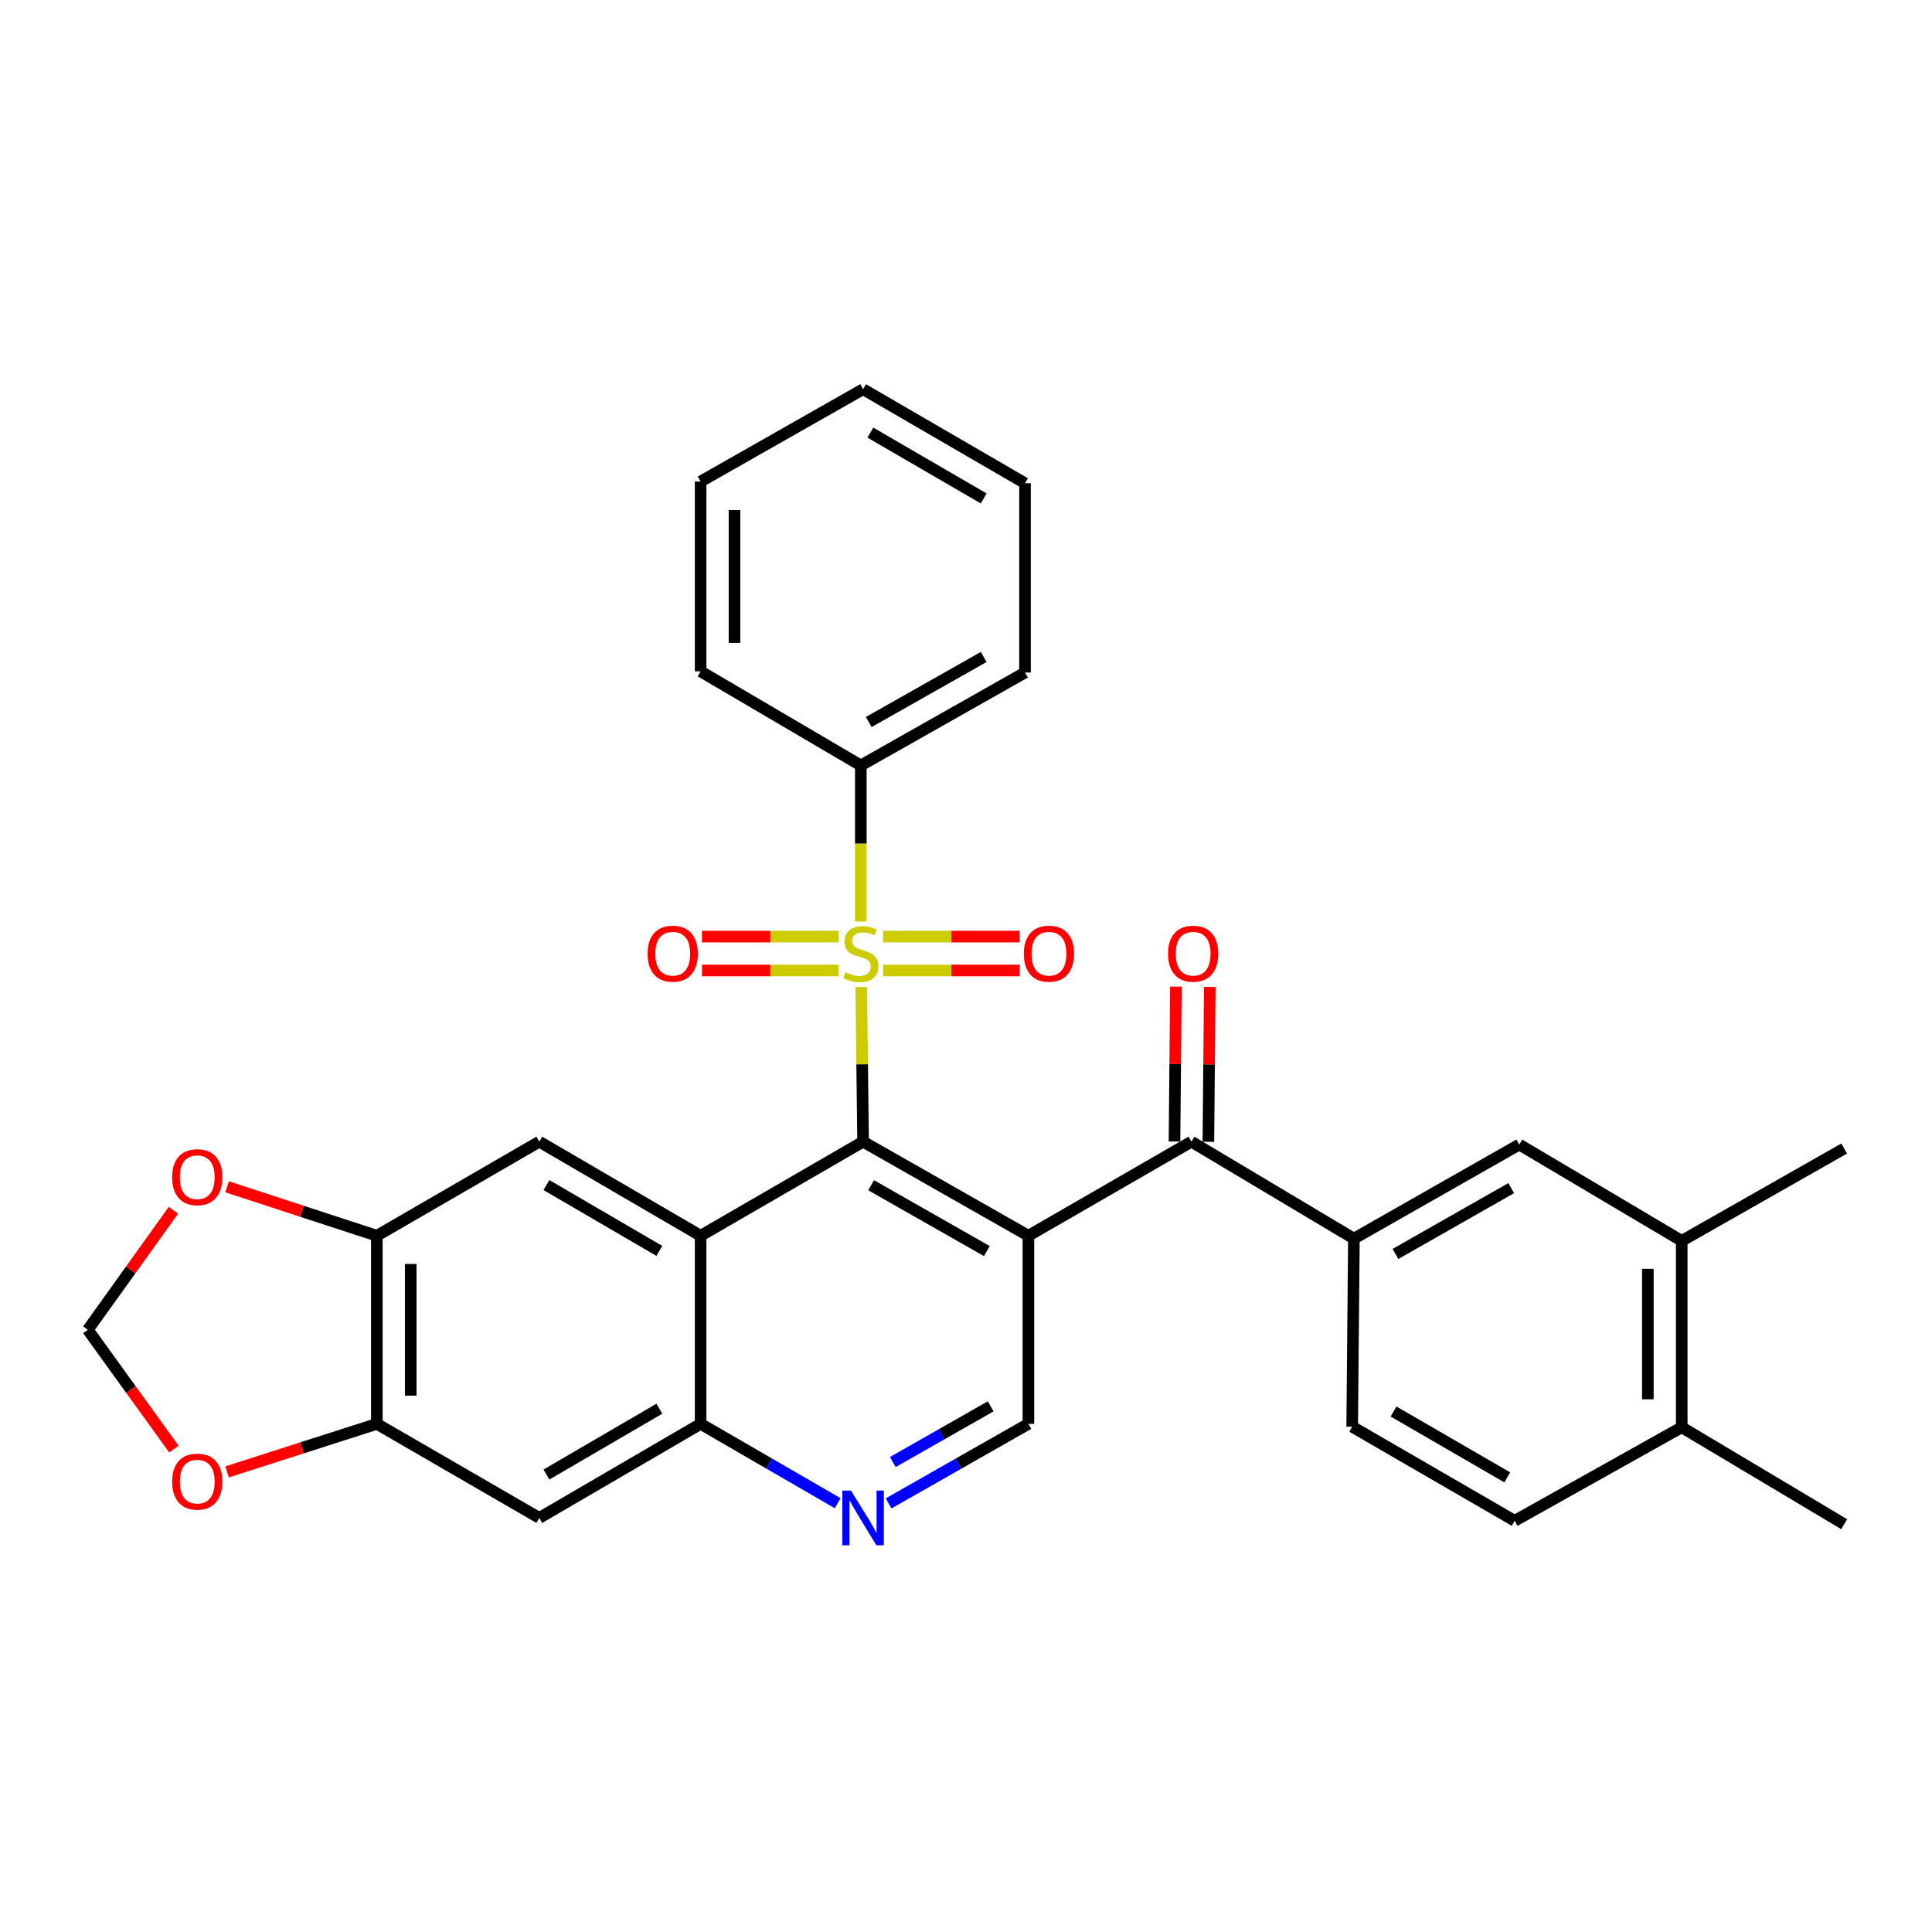 <?xml version='1.0' encoding='iso-8859-1'?>
<svg version='1.1' baseProfile='full'
              xmlns='http://www.w3.org/2000/svg'
                      xmlns:rdkit='http://www.rdkit.org/xml'
                      xmlns:xlink='http://www.w3.org/1999/xlink'
                  xml:space='preserve'
width='1000px' height='1000px' viewBox='0 0 1000 1000'>
<!-- END OF HEADER -->
<rect style='opacity:1.0;fill:#FFFFFF;stroke:none' width='1000' height='1000' x='0' y='0'> </rect>
<path class='bond-0' d='M 445.767,510.864 L 446.252,550.895' style='fill:none;fill-rule:evenodd;stroke:#CCCC00;stroke-width:6px;stroke-linecap:butt;stroke-linejoin:miter;stroke-opacity:1' />
<path class='bond-0' d='M 446.252,550.895 L 446.737,590.927' style='fill:none;fill-rule:evenodd;stroke:#000000;stroke-width:6px;stroke-linecap:butt;stroke-linejoin:miter;stroke-opacity:1' />
<path class='bond-13' d='M 457.072,502.317 L 492.431,502.317' style='fill:none;fill-rule:evenodd;stroke:#CCCC00;stroke-width:6px;stroke-linecap:butt;stroke-linejoin:miter;stroke-opacity:1' />
<path class='bond-13' d='M 492.431,502.317 L 527.789,502.317' style='fill:none;fill-rule:evenodd;stroke:#FF0000;stroke-width:6px;stroke-linecap:butt;stroke-linejoin:miter;stroke-opacity:1' />
<path class='bond-13' d='M 457.072,484.781 L 492.431,484.781' style='fill:none;fill-rule:evenodd;stroke:#CCCC00;stroke-width:6px;stroke-linecap:butt;stroke-linejoin:miter;stroke-opacity:1' />
<path class='bond-13' d='M 492.431,484.781 L 527.789,484.781' style='fill:none;fill-rule:evenodd;stroke:#FF0000;stroke-width:6px;stroke-linecap:butt;stroke-linejoin:miter;stroke-opacity:1' />
<path class='bond-14' d='M 434.044,484.781 L 398.695,484.781' style='fill:none;fill-rule:evenodd;stroke:#CCCC00;stroke-width:6px;stroke-linecap:butt;stroke-linejoin:miter;stroke-opacity:1' />
<path class='bond-14' d='M 398.695,484.781 L 363.345,484.781' style='fill:none;fill-rule:evenodd;stroke:#FF0000;stroke-width:6px;stroke-linecap:butt;stroke-linejoin:miter;stroke-opacity:1' />
<path class='bond-14' d='M 434.044,502.317 L 398.695,502.317' style='fill:none;fill-rule:evenodd;stroke:#CCCC00;stroke-width:6px;stroke-linecap:butt;stroke-linejoin:miter;stroke-opacity:1' />
<path class='bond-14' d='M 398.695,502.317 L 363.345,502.317' style='fill:none;fill-rule:evenodd;stroke:#FF0000;stroke-width:6px;stroke-linecap:butt;stroke-linejoin:miter;stroke-opacity:1' />
<path class='bond-15' d='M 445.558,476.995 L 445.558,436.593' style='fill:none;fill-rule:evenodd;stroke:#CCCC00;stroke-width:6px;stroke-linecap:butt;stroke-linejoin:miter;stroke-opacity:1' />
<path class='bond-15' d='M 445.558,436.593 L 445.558,396.19' style='fill:none;fill-rule:evenodd;stroke:#000000;stroke-width:6px;stroke-linecap:butt;stroke-linejoin:miter;stroke-opacity:1' />
<path class='bond-1' d='M 446.737,590.927 L 532.297,639.621' style='fill:none;fill-rule:evenodd;stroke:#000000;stroke-width:6px;stroke-linecap:butt;stroke-linejoin:miter;stroke-opacity:1' />
<path class='bond-1' d='M 450.897,613.473 L 510.789,647.559' style='fill:none;fill-rule:evenodd;stroke:#000000;stroke-width:6px;stroke-linecap:butt;stroke-linejoin:miter;stroke-opacity:1' />
<path class='bond-2' d='M 446.737,590.927 L 362.638,639.621' style='fill:none;fill-rule:evenodd;stroke:#000000;stroke-width:6px;stroke-linecap:butt;stroke-linejoin:miter;stroke-opacity:1' />
<path class='bond-3' d='M 532.297,639.621 L 616.688,590.927' style='fill:none;fill-rule:evenodd;stroke:#000000;stroke-width:6px;stroke-linecap:butt;stroke-linejoin:miter;stroke-opacity:1' />
<path class='bond-7' d='M 532.297,639.621 L 532.297,736.99' style='fill:none;fill-rule:evenodd;stroke:#000000;stroke-width:6px;stroke-linecap:butt;stroke-linejoin:miter;stroke-opacity:1' />
<path class='bond-4' d='M 362.638,639.621 L 362.638,736.99' style='fill:none;fill-rule:evenodd;stroke:#000000;stroke-width:6px;stroke-linecap:butt;stroke-linejoin:miter;stroke-opacity:1' />
<path class='bond-5' d='M 362.638,639.621 L 279.143,590.927' style='fill:none;fill-rule:evenodd;stroke:#000000;stroke-width:6px;stroke-linecap:butt;stroke-linejoin:miter;stroke-opacity:1' />
<path class='bond-5' d='M 341.279,647.466 L 282.832,613.38' style='fill:none;fill-rule:evenodd;stroke:#000000;stroke-width:6px;stroke-linecap:butt;stroke-linejoin:miter;stroke-opacity:1' />
<path class='bond-8' d='M 616.688,590.927 L 700.777,641.112' style='fill:none;fill-rule:evenodd;stroke:#000000;stroke-width:6px;stroke-linecap:butt;stroke-linejoin:miter;stroke-opacity:1' />
<path class='bond-20' d='M 625.456,591.007 L 625.821,550.915' style='fill:none;fill-rule:evenodd;stroke:#000000;stroke-width:6px;stroke-linecap:butt;stroke-linejoin:miter;stroke-opacity:1' />
<path class='bond-20' d='M 625.821,550.915 L 626.186,510.823' style='fill:none;fill-rule:evenodd;stroke:#FF0000;stroke-width:6px;stroke-linecap:butt;stroke-linejoin:miter;stroke-opacity:1' />
<path class='bond-20' d='M 607.92,590.847 L 608.285,550.756' style='fill:none;fill-rule:evenodd;stroke:#000000;stroke-width:6px;stroke-linecap:butt;stroke-linejoin:miter;stroke-opacity:1' />
<path class='bond-20' d='M 608.285,550.756 L 608.65,510.664' style='fill:none;fill-rule:evenodd;stroke:#FF0000;stroke-width:6px;stroke-linecap:butt;stroke-linejoin:miter;stroke-opacity:1' />
<path class='bond-6' d='M 362.638,736.99 L 398.103,757.52' style='fill:none;fill-rule:evenodd;stroke:#000000;stroke-width:6px;stroke-linecap:butt;stroke-linejoin:miter;stroke-opacity:1' />
<path class='bond-6' d='M 398.103,757.52 L 433.567,778.05' style='fill:none;fill-rule:evenodd;stroke:#0000FF;stroke-width:6px;stroke-linecap:butt;stroke-linejoin:miter;stroke-opacity:1' />
<path class='bond-9' d='M 362.638,736.99 L 279.143,785.674' style='fill:none;fill-rule:evenodd;stroke:#000000;stroke-width:6px;stroke-linecap:butt;stroke-linejoin:miter;stroke-opacity:1' />
<path class='bond-9' d='M 341.28,729.143 L 282.834,763.222' style='fill:none;fill-rule:evenodd;stroke:#000000;stroke-width:6px;stroke-linecap:butt;stroke-linejoin:miter;stroke-opacity:1' />
<path class='bond-10' d='M 279.143,590.927 L 195.054,639.621' style='fill:none;fill-rule:evenodd;stroke:#000000;stroke-width:6px;stroke-linecap:butt;stroke-linejoin:miter;stroke-opacity:1' />
<path class='bond-31' d='M 459.938,778.163 L 496.117,757.576' style='fill:none;fill-rule:evenodd;stroke:#0000FF;stroke-width:6px;stroke-linecap:butt;stroke-linejoin:miter;stroke-opacity:1' />
<path class='bond-31' d='M 496.117,757.576 L 532.297,736.99' style='fill:none;fill-rule:evenodd;stroke:#000000;stroke-width:6px;stroke-linecap:butt;stroke-linejoin:miter;stroke-opacity:1' />
<path class='bond-31' d='M 462.119,756.744 L 487.445,742.334' style='fill:none;fill-rule:evenodd;stroke:#0000FF;stroke-width:6px;stroke-linecap:butt;stroke-linejoin:miter;stroke-opacity:1' />
<path class='bond-31' d='M 487.445,742.334 L 512.77,727.924' style='fill:none;fill-rule:evenodd;stroke:#000000;stroke-width:6px;stroke-linecap:butt;stroke-linejoin:miter;stroke-opacity:1' />
<path class='bond-12' d='M 700.777,641.112 L 786.367,592.418' style='fill:none;fill-rule:evenodd;stroke:#000000;stroke-width:6px;stroke-linecap:butt;stroke-linejoin:miter;stroke-opacity:1' />
<path class='bond-12' d='M 722.288,649.05 L 782.201,614.965' style='fill:none;fill-rule:evenodd;stroke:#000000;stroke-width:6px;stroke-linecap:butt;stroke-linejoin:miter;stroke-opacity:1' />
<path class='bond-22' d='M 700.777,641.112 L 699.891,738.471' style='fill:none;fill-rule:evenodd;stroke:#000000;stroke-width:6px;stroke-linecap:butt;stroke-linejoin:miter;stroke-opacity:1' />
<path class='bond-33' d='M 279.143,785.674 L 195.054,736.99' style='fill:none;fill-rule:evenodd;stroke:#000000;stroke-width:6px;stroke-linecap:butt;stroke-linejoin:miter;stroke-opacity:1' />
<path class='bond-11' d='M 195.054,639.621 L 195.054,736.99' style='fill:none;fill-rule:evenodd;stroke:#000000;stroke-width:6px;stroke-linecap:butt;stroke-linejoin:miter;stroke-opacity:1' />
<path class='bond-11' d='M 212.59,654.227 L 212.59,722.384' style='fill:none;fill-rule:evenodd;stroke:#000000;stroke-width:6px;stroke-linecap:butt;stroke-linejoin:miter;stroke-opacity:1' />
<path class='bond-17' d='M 195.054,639.621 L 156.299,626.952' style='fill:none;fill-rule:evenodd;stroke:#000000;stroke-width:6px;stroke-linecap:butt;stroke-linejoin:miter;stroke-opacity:1' />
<path class='bond-17' d='M 156.299,626.952 L 117.543,614.283' style='fill:none;fill-rule:evenodd;stroke:#FF0000;stroke-width:6px;stroke-linecap:butt;stroke-linejoin:miter;stroke-opacity:1' />
<path class='bond-18' d='M 195.054,736.99 L 156.296,749.42' style='fill:none;fill-rule:evenodd;stroke:#000000;stroke-width:6px;stroke-linecap:butt;stroke-linejoin:miter;stroke-opacity:1' />
<path class='bond-18' d='M 156.296,749.42 L 117.539,761.85' style='fill:none;fill-rule:evenodd;stroke:#FF0000;stroke-width:6px;stroke-linecap:butt;stroke-linejoin:miter;stroke-opacity:1' />
<path class='bond-16' d='M 786.367,592.418 L 870.456,642.271' style='fill:none;fill-rule:evenodd;stroke:#000000;stroke-width:6px;stroke-linecap:butt;stroke-linejoin:miter;stroke-opacity:1' />
<path class='bond-25' d='M 445.558,396.19 L 530.543,348.1' style='fill:none;fill-rule:evenodd;stroke:#000000;stroke-width:6px;stroke-linecap:butt;stroke-linejoin:miter;stroke-opacity:1' />
<path class='bond-25' d='M 449.669,373.714 L 509.159,340.051' style='fill:none;fill-rule:evenodd;stroke:#000000;stroke-width:6px;stroke-linecap:butt;stroke-linejoin:miter;stroke-opacity:1' />
<path class='bond-26' d='M 445.558,396.19 L 362.638,347.496' style='fill:none;fill-rule:evenodd;stroke:#000000;stroke-width:6px;stroke-linecap:butt;stroke-linejoin:miter;stroke-opacity:1' />
<path class='bond-24' d='M 870.456,642.271 L 954.545,594.474' style='fill:none;fill-rule:evenodd;stroke:#000000;stroke-width:6px;stroke-linecap:butt;stroke-linejoin:miter;stroke-opacity:1' />
<path class='bond-35' d='M 870.456,642.271 L 870.456,738.753' style='fill:none;fill-rule:evenodd;stroke:#000000;stroke-width:6px;stroke-linecap:butt;stroke-linejoin:miter;stroke-opacity:1' />
<path class='bond-35' d='M 852.919,656.744 L 852.919,724.281' style='fill:none;fill-rule:evenodd;stroke:#000000;stroke-width:6px;stroke-linecap:butt;stroke-linejoin:miter;stroke-opacity:1' />
<path class='bond-19' d='M 89.782,626.425 L 67.618,657.361' style='fill:none;fill-rule:evenodd;stroke:#FF0000;stroke-width:6px;stroke-linecap:butt;stroke-linejoin:miter;stroke-opacity:1' />
<path class='bond-19' d='M 67.618,657.361 L 45.455,688.296' style='fill:none;fill-rule:evenodd;stroke:#000000;stroke-width:6px;stroke-linecap:butt;stroke-linejoin:miter;stroke-opacity:1' />
<path class='bond-34' d='M 90.02,750.062 L 67.737,719.179' style='fill:none;fill-rule:evenodd;stroke:#FF0000;stroke-width:6px;stroke-linecap:butt;stroke-linejoin:miter;stroke-opacity:1' />
<path class='bond-34' d='M 67.737,719.179 L 45.455,688.296' style='fill:none;fill-rule:evenodd;stroke:#000000;stroke-width:6px;stroke-linecap:butt;stroke-linejoin:miter;stroke-opacity:1' />
<path class='bond-21' d='M 870.456,738.753 L 783.99,787.165' style='fill:none;fill-rule:evenodd;stroke:#000000;stroke-width:6px;stroke-linecap:butt;stroke-linejoin:miter;stroke-opacity:1' />
<path class='bond-27' d='M 870.456,738.753 L 954.545,788.918' style='fill:none;fill-rule:evenodd;stroke:#000000;stroke-width:6px;stroke-linecap:butt;stroke-linejoin:miter;stroke-opacity:1' />
<path class='bond-23' d='M 699.891,738.471 L 783.99,787.165' style='fill:none;fill-rule:evenodd;stroke:#000000;stroke-width:6px;stroke-linecap:butt;stroke-linejoin:miter;stroke-opacity:1' />
<path class='bond-23' d='M 721.293,730.598 L 780.162,764.684' style='fill:none;fill-rule:evenodd;stroke:#000000;stroke-width:6px;stroke-linecap:butt;stroke-linejoin:miter;stroke-opacity:1' />
<path class='bond-29' d='M 530.543,348.1 L 530.543,250.128' style='fill:none;fill-rule:evenodd;stroke:#000000;stroke-width:6px;stroke-linecap:butt;stroke-linejoin:miter;stroke-opacity:1' />
<path class='bond-28' d='M 362.638,347.496 L 362.638,249.251' style='fill:none;fill-rule:evenodd;stroke:#000000;stroke-width:6px;stroke-linecap:butt;stroke-linejoin:miter;stroke-opacity:1' />
<path class='bond-28' d='M 380.175,332.759 L 380.175,263.988' style='fill:none;fill-rule:evenodd;stroke:#000000;stroke-width:6px;stroke-linecap:butt;stroke-linejoin:miter;stroke-opacity:1' />
<path class='bond-30' d='M 362.638,249.251 L 446.737,201.453' style='fill:none;fill-rule:evenodd;stroke:#000000;stroke-width:6px;stroke-linecap:butt;stroke-linejoin:miter;stroke-opacity:1' />
<path class='bond-32' d='M 530.543,250.128 L 446.737,201.453' style='fill:none;fill-rule:evenodd;stroke:#000000;stroke-width:6px;stroke-linecap:butt;stroke-linejoin:miter;stroke-opacity:1' />
<path class='bond-32' d='M 509.165,257.991 L 450.5,223.919' style='fill:none;fill-rule:evenodd;stroke:#000000;stroke-width:6px;stroke-linecap:butt;stroke-linejoin:miter;stroke-opacity:1' />
<path  class='atom-0' d='M 437.558 503.269
Q 437.878 503.389, 439.198 503.949
Q 440.518 504.509, 441.958 504.869
Q 443.438 505.189, 444.878 505.189
Q 447.558 505.189, 449.118 503.909
Q 450.678 502.589, 450.678 500.309
Q 450.678 498.749, 449.878 497.789
Q 449.118 496.829, 447.918 496.309
Q 446.718 495.789, 444.718 495.189
Q 442.198 494.429, 440.678 493.709
Q 439.198 492.989, 438.118 491.469
Q 437.078 489.949, 437.078 487.389
Q 437.078 483.829, 439.478 481.629
Q 441.918 479.429, 446.718 479.429
Q 449.998 479.429, 453.718 480.989
L 452.798 484.069
Q 449.398 482.669, 446.838 482.669
Q 444.078 482.669, 442.558 483.829
Q 441.038 484.949, 441.078 486.909
Q 441.078 488.429, 441.838 489.349
Q 442.638 490.269, 443.758 490.789
Q 444.918 491.309, 446.838 491.909
Q 449.398 492.709, 450.918 493.509
Q 452.438 494.309, 453.518 495.949
Q 454.638 497.549, 454.638 500.309
Q 454.638 504.229, 451.998 506.349
Q 449.398 508.429, 445.038 508.429
Q 442.518 508.429, 440.598 507.869
Q 438.718 507.349, 436.478 506.429
L 437.558 503.269
' fill='#CCCC00'/>
<path  class='atom-7' d='M 440.477 771.514
L 449.757 786.514
Q 450.677 787.994, 452.157 790.674
Q 453.637 793.354, 453.717 793.514
L 453.717 771.514
L 457.477 771.514
L 457.477 799.834
L 453.597 799.834
L 443.637 783.434
Q 442.477 781.514, 441.237 779.314
Q 440.037 777.114, 439.677 776.434
L 439.677 799.834
L 435.997 799.834
L 435.997 771.514
L 440.477 771.514
' fill='#0000FF'/>
<path  class='atom-14' d='M 529.936 493.629
Q 529.936 486.829, 533.296 483.029
Q 536.656 479.229, 542.936 479.229
Q 549.216 479.229, 552.576 483.029
Q 555.936 486.829, 555.936 493.629
Q 555.936 500.509, 552.536 504.429
Q 549.136 508.309, 542.936 508.309
Q 536.696 508.309, 533.296 504.429
Q 529.936 500.549, 529.936 493.629
M 542.936 505.109
Q 547.256 505.109, 549.576 502.229
Q 551.936 499.309, 551.936 493.629
Q 551.936 488.069, 549.576 485.269
Q 547.256 482.429, 542.936 482.429
Q 538.616 482.429, 536.256 485.229
Q 533.936 488.029, 533.936 493.629
Q 533.936 499.349, 536.256 502.229
Q 538.616 505.109, 542.936 505.109
' fill='#FF0000'/>
<path  class='atom-15' d='M 335.199 493.629
Q 335.199 486.829, 338.559 483.029
Q 341.919 479.229, 348.199 479.229
Q 354.479 479.229, 357.839 483.029
Q 361.199 486.829, 361.199 493.629
Q 361.199 500.509, 357.799 504.429
Q 354.399 508.309, 348.199 508.309
Q 341.959 508.309, 338.559 504.429
Q 335.199 500.549, 335.199 493.629
M 348.199 505.109
Q 352.519 505.109, 354.839 502.229
Q 357.199 499.309, 357.199 493.629
Q 357.199 488.069, 354.839 485.269
Q 352.519 482.429, 348.199 482.429
Q 343.879 482.429, 341.519 485.229
Q 339.199 488.029, 339.199 493.629
Q 339.199 499.349, 341.519 502.229
Q 343.879 505.109, 348.199 505.109
' fill='#FF0000'/>
<path  class='atom-18' d='M 89.099 609.314
Q 89.099 602.514, 92.459 598.714
Q 95.819 594.914, 102.099 594.914
Q 108.379 594.914, 111.739 598.714
Q 115.099 602.514, 115.099 609.314
Q 115.099 616.194, 111.699 620.114
Q 108.299 623.994, 102.099 623.994
Q 95.859 623.994, 92.459 620.114
Q 89.099 616.234, 89.099 609.314
M 102.099 620.794
Q 106.419 620.794, 108.739 617.914
Q 111.099 614.994, 111.099 609.314
Q 111.099 603.754, 108.739 600.954
Q 106.419 598.114, 102.099 598.114
Q 97.779 598.114, 95.419 600.914
Q 93.099 603.714, 93.099 609.314
Q 93.099 615.034, 95.419 617.914
Q 97.779 620.794, 102.099 620.794
' fill='#FF0000'/>
<path  class='atom-19' d='M 89.099 766.882
Q 89.099 760.082, 92.459 756.282
Q 95.819 752.482, 102.099 752.482
Q 108.379 752.482, 111.739 756.282
Q 115.099 760.082, 115.099 766.882
Q 115.099 773.762, 111.699 777.682
Q 108.299 781.562, 102.099 781.562
Q 95.859 781.562, 92.459 777.682
Q 89.099 773.802, 89.099 766.882
M 102.099 778.362
Q 106.419 778.362, 108.739 775.482
Q 111.099 772.562, 111.099 766.882
Q 111.099 761.322, 108.739 758.522
Q 106.419 755.682, 102.099 755.682
Q 97.779 755.682, 95.419 758.482
Q 93.099 761.282, 93.099 766.882
Q 93.099 772.602, 95.419 775.482
Q 97.779 778.362, 102.099 778.362
' fill='#FF0000'/>
<path  class='atom-21' d='M 604.575 493.629
Q 604.575 486.829, 607.935 483.029
Q 611.295 479.229, 617.575 479.229
Q 623.855 479.229, 627.215 483.029
Q 630.575 486.829, 630.575 493.629
Q 630.575 500.509, 627.175 504.429
Q 623.775 508.309, 617.575 508.309
Q 611.335 508.309, 607.935 504.429
Q 604.575 500.549, 604.575 493.629
M 617.575 505.109
Q 621.895 505.109, 624.215 502.229
Q 626.575 499.309, 626.575 493.629
Q 626.575 488.069, 624.215 485.269
Q 621.895 482.429, 617.575 482.429
Q 613.255 482.429, 610.895 485.229
Q 608.575 488.029, 608.575 493.629
Q 608.575 499.349, 610.895 502.229
Q 613.255 505.109, 617.575 505.109
' fill='#FF0000'/>
</svg>
